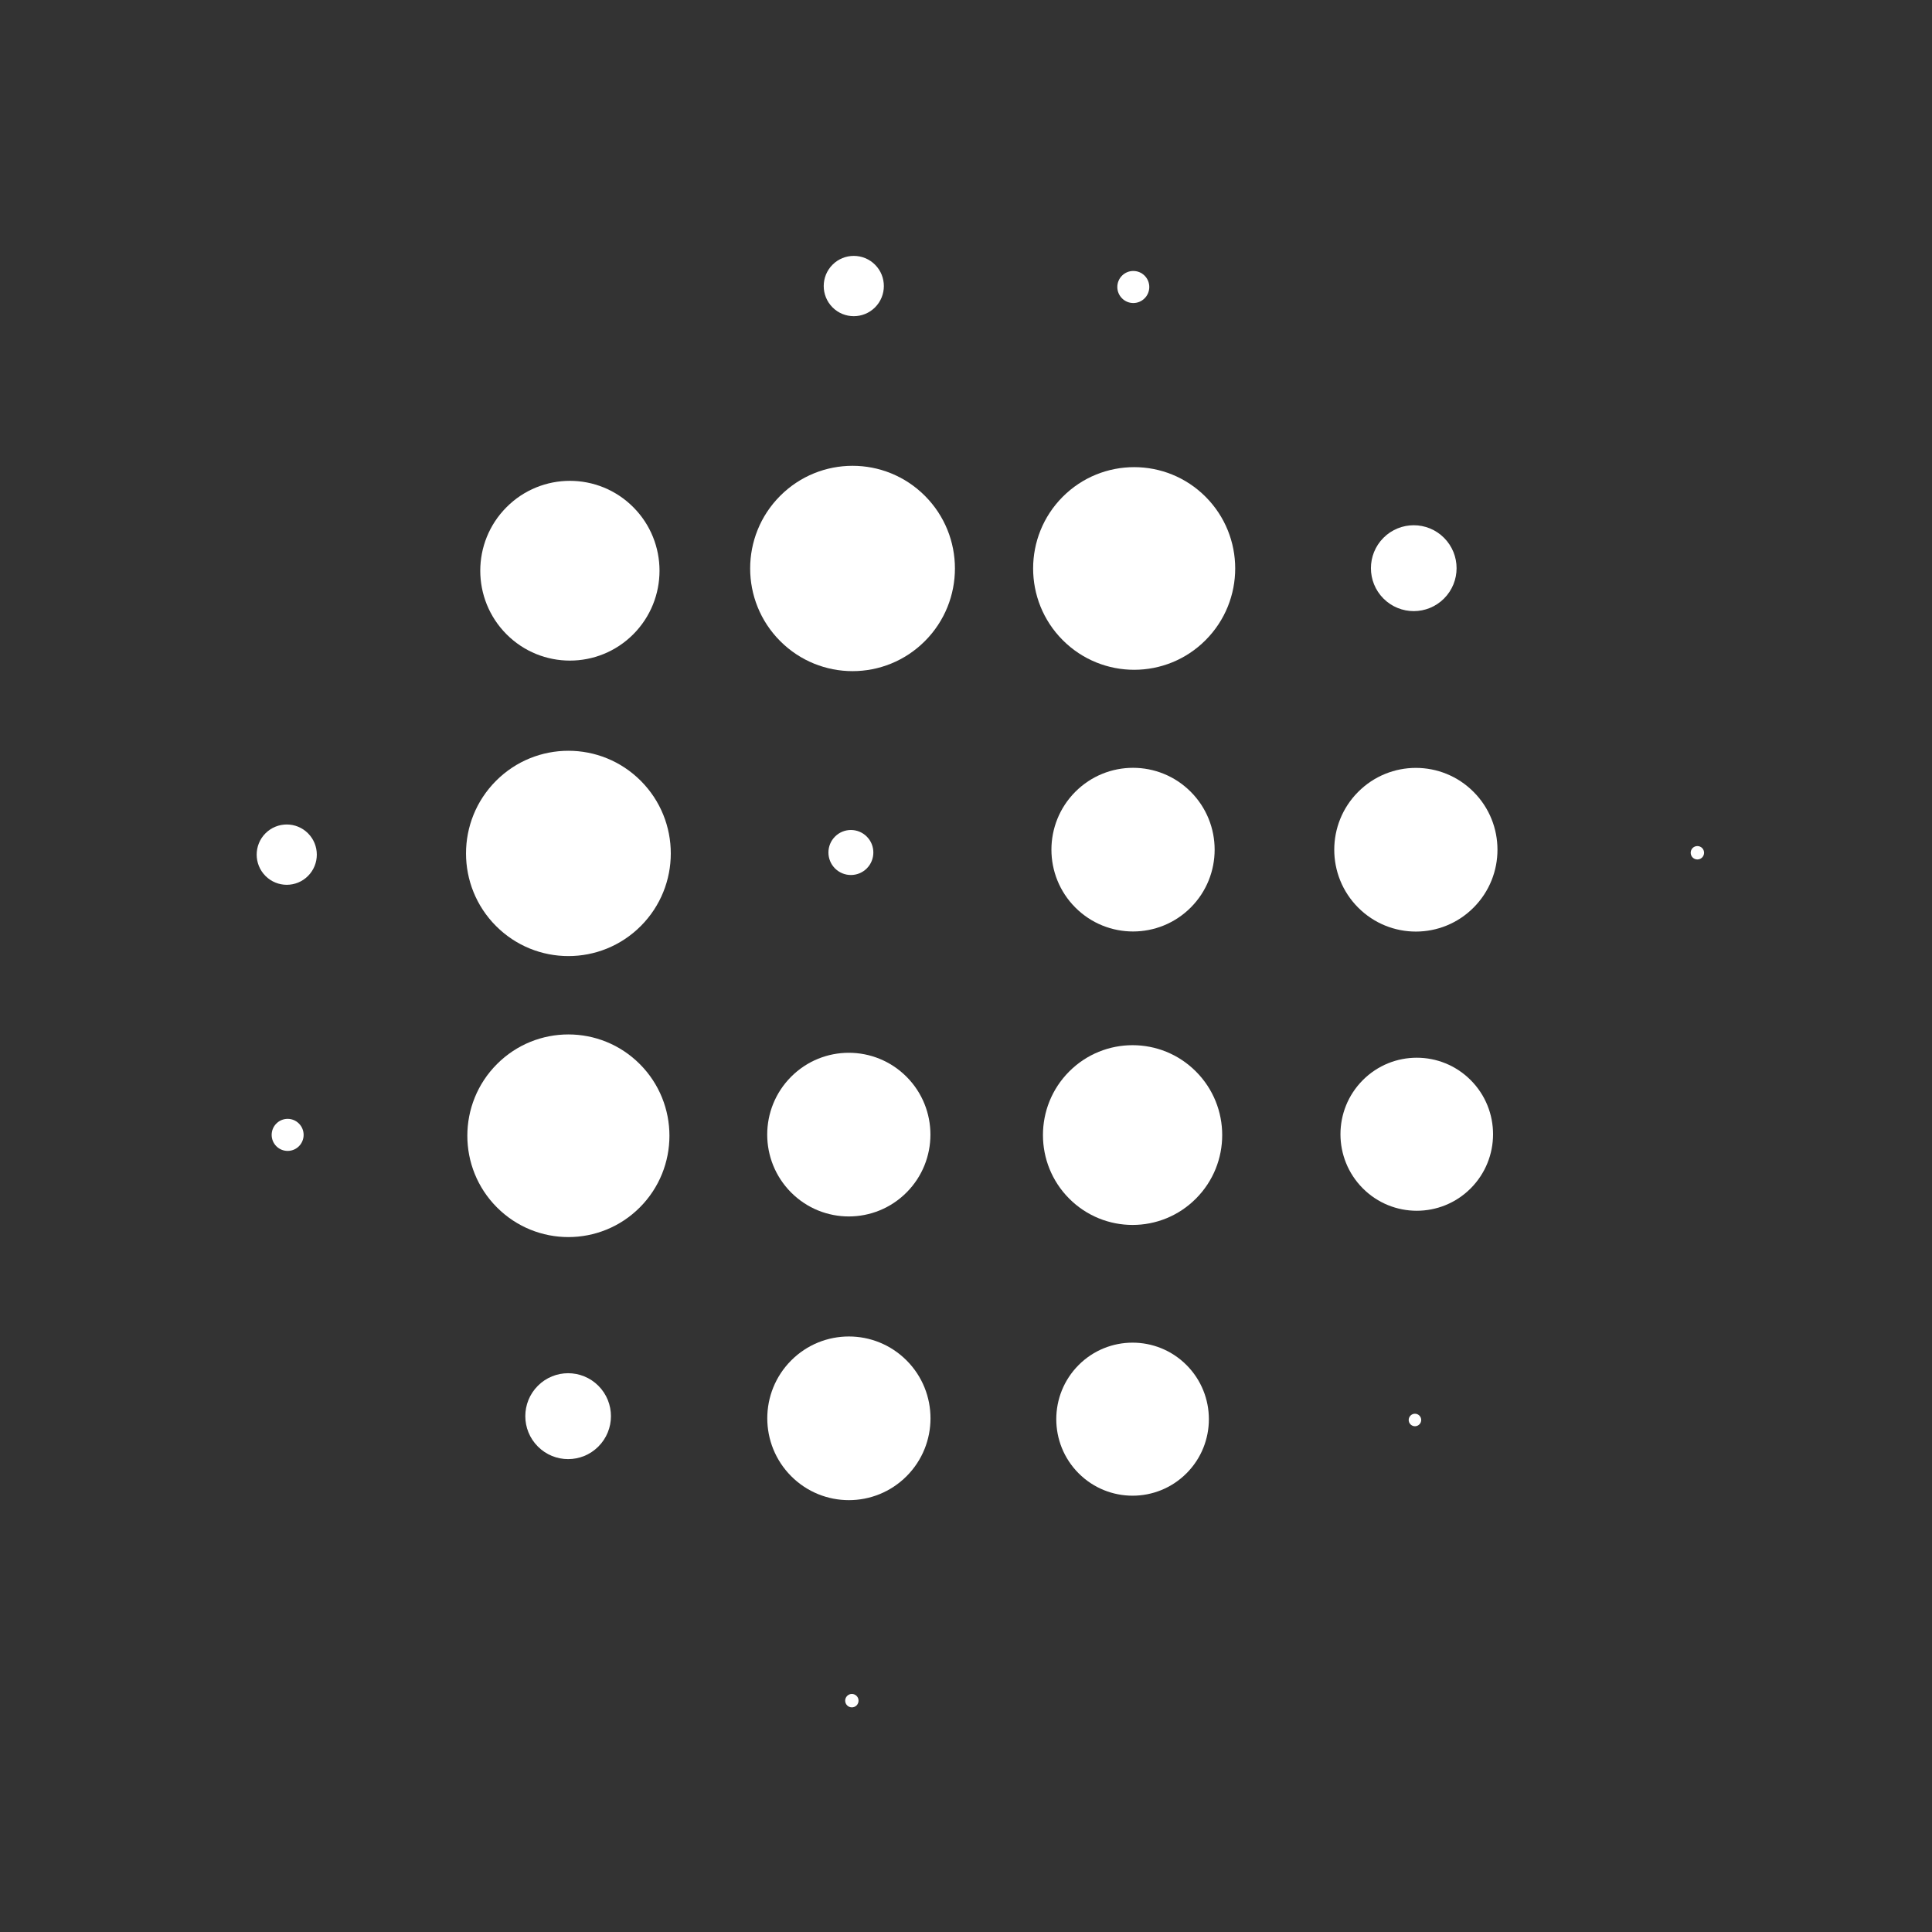 <svg width="56" height="56" viewBox="0 0 56 56" fill="#fff" xmlns="http://www.w3.org/2000/svg">
  <rect x="0" y="0" width="56" height="56" fill="#333333" stroke="none"/>
  <path d="M18.356 14.701C19.37 15.718 19.37 17.367 18.356 18.385C17.341 19.402 15.696 19.402 14.682 18.385C13.667 17.367 13.667 15.718 14.682 14.701C15.696 13.683 17.341 13.683 18.356 14.701Z" />
  <path d="M34.665 31.058C35.68 32.075 35.68 33.725 34.665 34.742C33.651 35.76 32.006 35.76 30.991 34.742C29.977 33.725 29.977 32.075 30.991 31.058C32.006 30.041 33.651 30.041 34.665 31.058Z" />
  <path d="M26.81 14.373C27.969 15.535 27.969 17.419 26.81 18.581C25.651 19.744 23.772 19.744 22.613 18.581C21.454 17.419 21.454 15.535 22.613 14.373C23.772 13.211 25.651 13.211 26.81 14.373Z" />
  <path d="M34.945 14.4C36.089 15.547 36.089 17.407 34.945 18.554C33.802 19.701 31.947 19.701 30.803 18.554C29.66 17.407 29.66 15.547 30.803 14.4C31.947 13.254 33.802 13.254 34.945 14.4Z" />
  <path d="M34.514 22.95C35.438 23.877 35.438 25.379 34.514 26.305C33.59 27.231 32.093 27.231 31.169 26.305C30.245 25.379 30.245 23.877 31.169 22.95C32.093 22.024 33.59 22.024 34.514 22.95Z" />
  <path d="M41.856 15.589C42.341 16.075 42.341 16.863 41.856 17.349C41.371 17.835 40.585 17.835 40.1 17.349C39.616 16.863 39.616 16.075 40.1 15.589C40.585 15.103 41.371 15.103 41.856 15.589Z" />
  <path d="M25.364 7.673C25.704 8.014 25.704 8.568 25.364 8.909C25.023 9.25 24.471 9.25 24.131 8.909C23.791 8.568 23.791 8.014 24.131 7.673C24.471 7.332 25.023 7.332 25.364 7.673Z" />
  <path d="M25.124 24.249C25.378 24.503 25.378 24.917 25.124 25.172C24.87 25.426 24.458 25.426 24.203 25.172C23.949 24.917 23.949 24.503 24.203 24.249C24.458 23.994 24.87 23.994 25.124 24.249Z" />
  <path d="M33.177 7.99C33.358 8.172 33.358 8.466 33.177 8.647C32.996 8.829 32.703 8.829 32.522 8.647C32.341 8.466 32.341 8.172 32.522 7.99C32.703 7.809 32.996 7.809 33.177 7.99Z" />
  <path d="M41.141 41.031C41.212 41.102 41.212 41.217 41.141 41.287C41.07 41.358 40.956 41.358 40.885 41.287C40.814 41.217 40.814 41.102 40.885 41.031C40.956 40.96 41.07 40.96 41.141 41.031Z" />
  <path d="M49.062 24.855C48.987 24.779 48.987 24.656 49.062 24.58C49.138 24.505 49.261 24.505 49.337 24.58C49.412 24.656 49.412 24.779 49.337 24.855C49.261 24.931 49.138 24.931 49.062 24.855Z" />
  <path d="M42.712 22.953C43.636 23.879 43.636 25.381 42.712 26.307C41.789 27.234 40.291 27.234 39.367 26.307C38.443 25.381 38.443 23.879 39.367 22.953C40.291 22.026 41.789 22.026 42.712 22.953Z" />
  <path d="M42.629 31.308C43.493 32.174 43.493 33.578 42.629 34.445C41.766 35.311 40.365 35.311 39.502 34.445C38.638 33.578 38.638 32.174 39.502 31.308C40.365 30.442 41.766 30.442 42.629 31.308Z" />
  <path d="M18.574 22.633C19.733 23.795 19.733 25.679 18.574 26.841C17.415 28.003 15.536 28.003 14.377 26.841C13.218 25.679 13.218 23.795 14.377 22.633C15.536 21.471 17.415 21.471 18.574 22.633Z" />
  <path d="M18.546 30.844C19.69 31.991 19.69 33.85 18.546 34.997C17.402 36.144 15.548 36.144 14.404 34.997C13.26 33.85 13.26 31.991 14.404 30.844C15.548 29.697 17.402 29.697 18.546 30.844Z" />
  <path d="M26.276 31.21C27.2 32.136 27.2 33.638 26.276 34.565C25.352 35.491 23.854 35.491 22.931 34.565C22.007 33.638 22.007 32.136 22.931 31.21C23.854 30.284 25.352 30.284 26.276 31.21Z" />
  <path d="M17.345 40.168C17.83 40.654 17.83 41.442 17.345 41.928C16.86 42.415 16.075 42.415 15.59 41.928C15.105 41.442 15.105 40.654 15.59 40.168C16.075 39.682 16.86 39.682 17.345 40.168Z" />
  <path d="M8.928 24.154C9.268 24.495 9.268 25.049 8.928 25.39C8.588 25.732 8.036 25.732 7.695 25.39C7.355 25.049 7.355 24.495 7.695 24.154C8.036 23.813 8.588 23.813 8.928 24.154Z" />
  <path d="M8.665 32.567C8.846 32.748 8.846 33.042 8.665 33.224C8.485 33.405 8.191 33.405 8.01 33.224C7.829 33.042 7.829 32.748 8.01 32.567C8.191 32.385 8.485 32.385 8.665 32.567Z" />
  <path d="M24.555 49.432C24.479 49.356 24.479 49.233 24.555 49.157C24.63 49.081 24.753 49.081 24.829 49.157C24.904 49.233 24.904 49.356 24.829 49.432C24.753 49.508 24.63 49.508 24.555 49.432Z" />
  <path d="M26.278 39.433C27.202 40.359 27.202 41.861 26.278 42.788C25.354 43.714 23.856 43.714 22.933 42.788C22.009 41.861 22.009 40.359 22.933 39.433C23.856 38.507 25.354 38.507 26.278 39.433Z" />
  <path d="M34.392 39.567C35.256 40.434 35.256 41.838 34.392 42.704C33.528 43.57 32.128 43.57 31.264 42.704C30.401 41.838 30.401 40.434 31.264 39.567C32.128 38.701 33.528 38.701 34.392 39.567Z" />
</svg>
